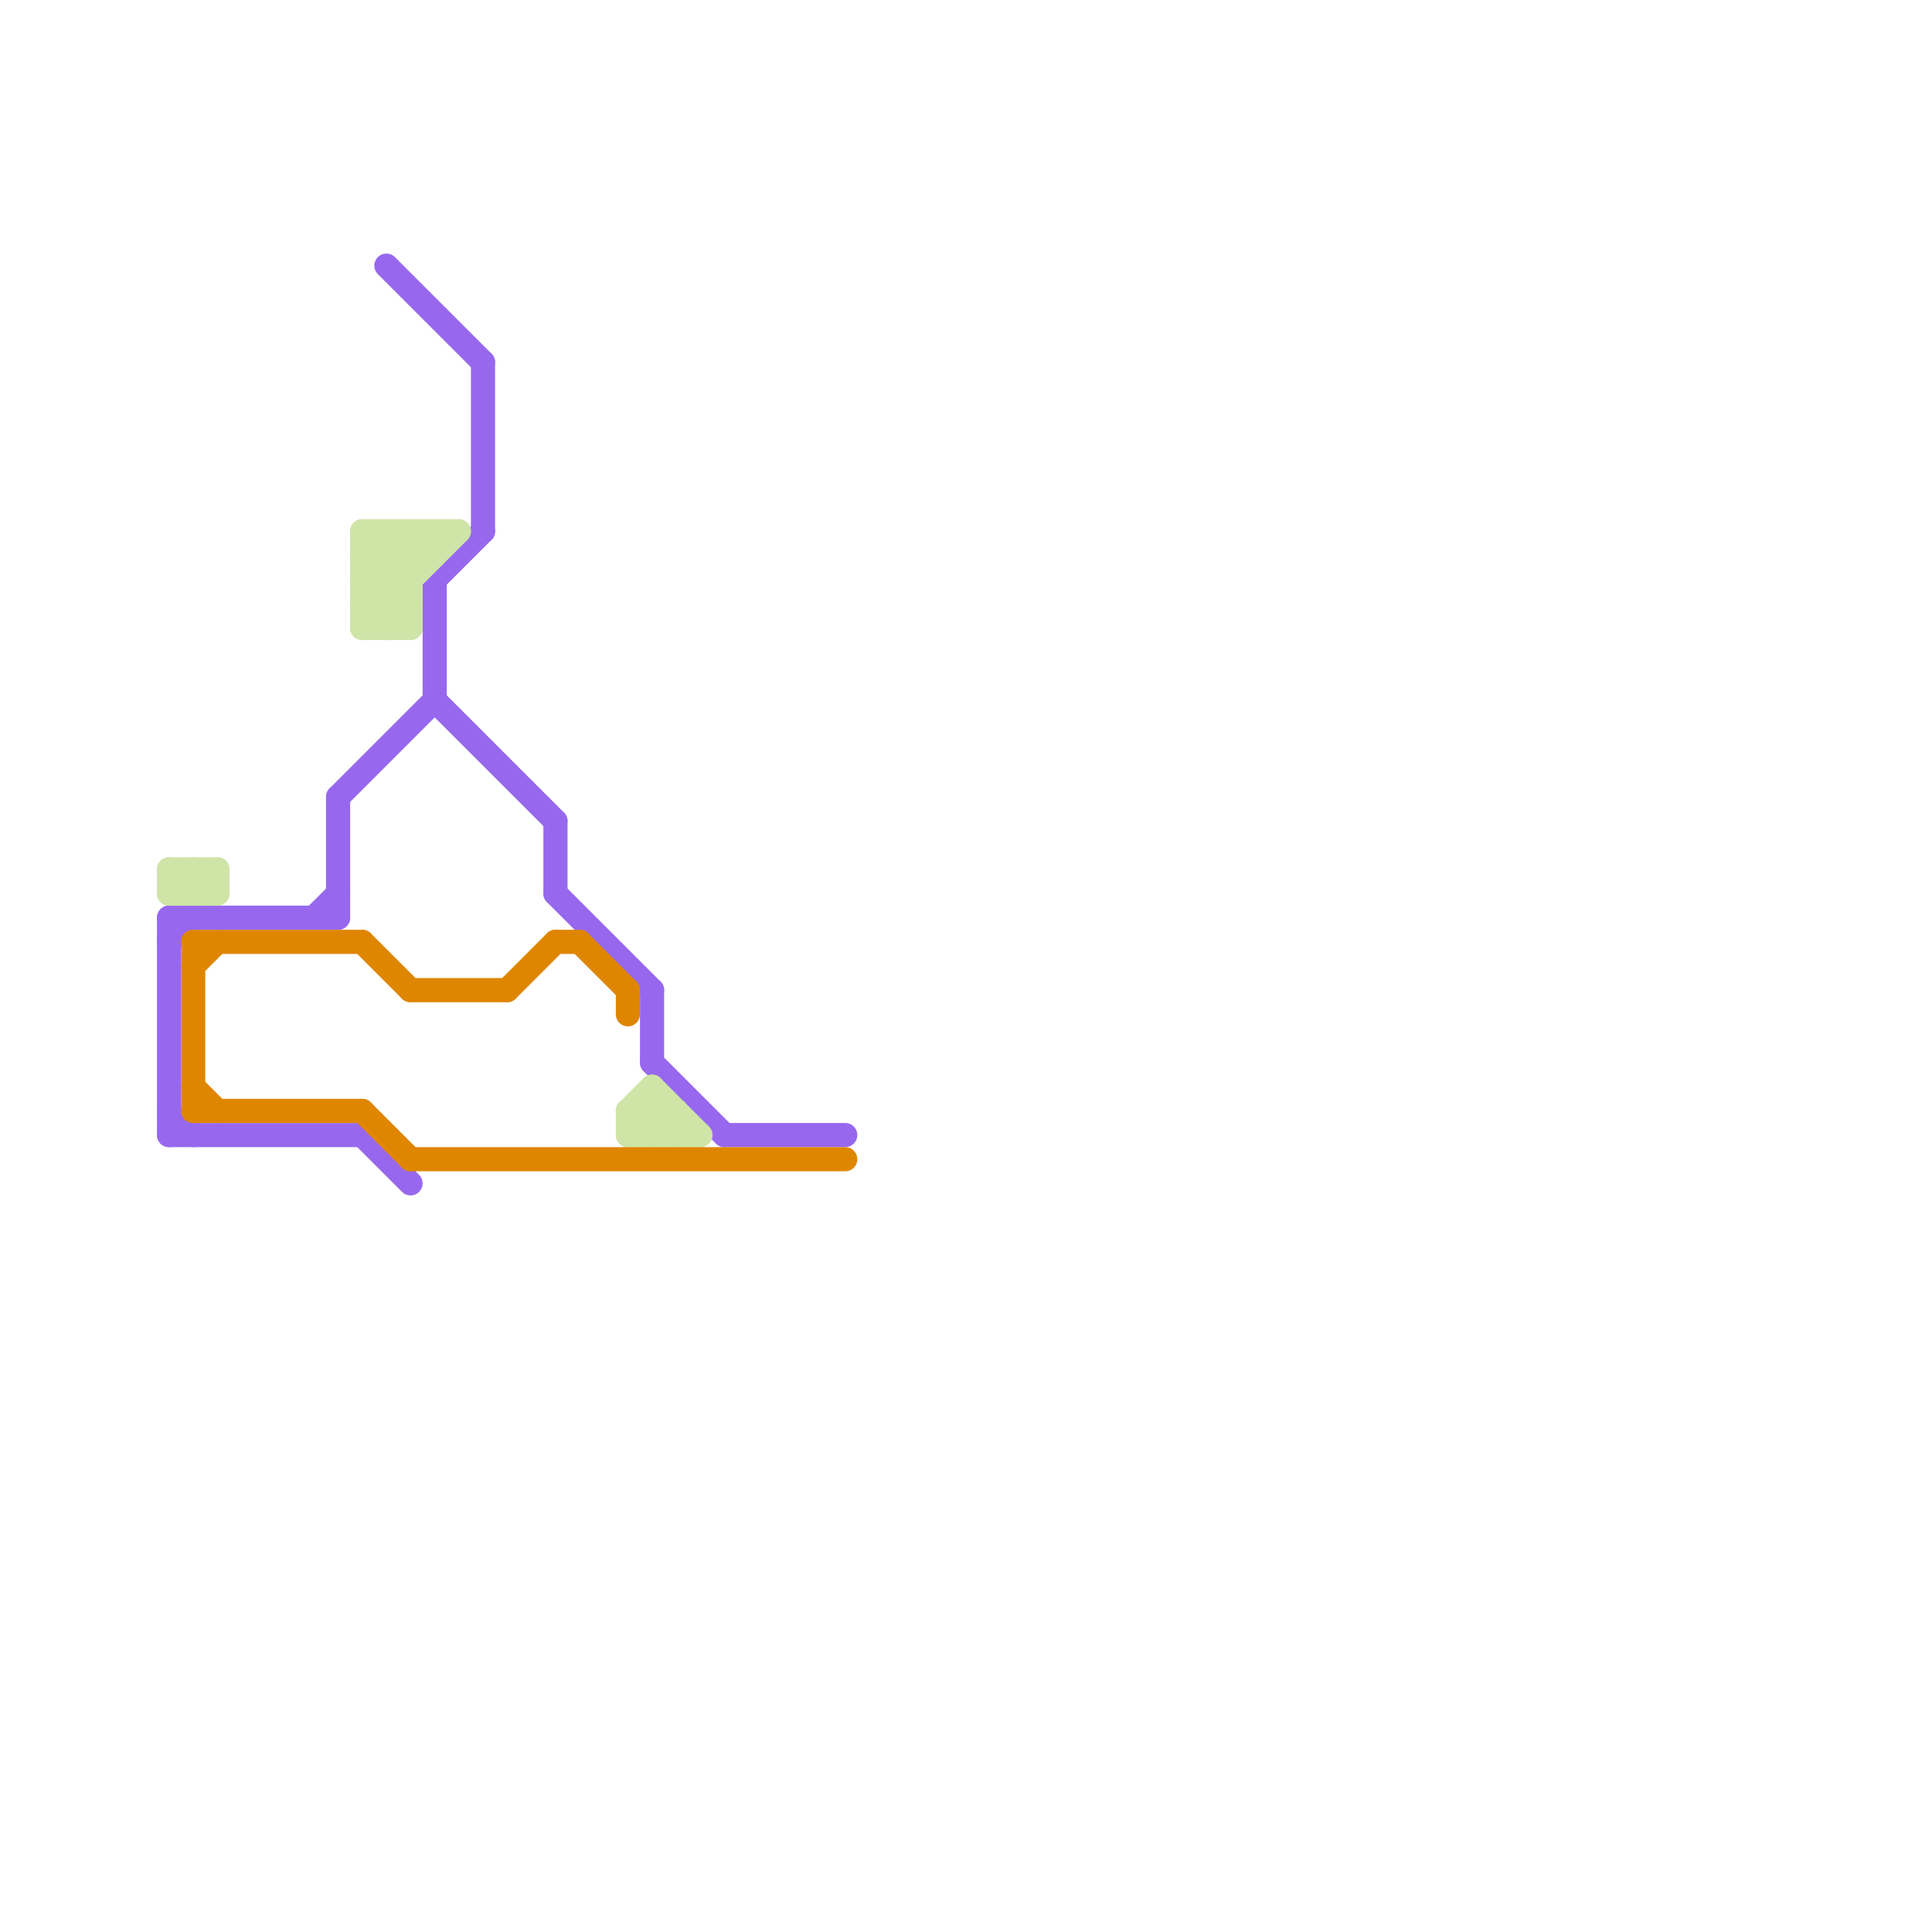 
<svg version="1.1" xmlns="http://www.w3.org/2000/svg" viewBox="0 0 80 80">
<style>text { font: 1px Helvetica; font-weight: 600; white-space: pre; dominant-baseline: central; } line { stroke-width: 1; fill: none; stroke-linecap: round; stroke-linejoin: round; } .c0 { stroke: #9768ee } .c1 { stroke: #cfe4a7 } .c2 { stroke: #df8600 } .w1 { stroke-width: 1; }</style><defs><g id="wm-xf"><circle r="1.2" fill="#000"/><circle r="0.9" fill="#fff"/><circle r="0.6" fill="#000"/><circle r="0.3" fill="#fff"/></g><g id="wm"><circle r="0.6" fill="#000"/><circle r="0.3" fill="#fff"/></g></defs><line class="c0 " x1="27" y1="44" x2="30" y2="47"/><line class="c0 " x1="18" y1="24" x2="18" y2="29"/><line class="c0 " x1="23" y1="37" x2="27" y2="41"/><line class="c0 " x1="16" y1="11" x2="20" y2="15"/><line class="c0 " x1="15" y1="47" x2="17" y2="49"/><line class="c0 " x1="27" y1="41" x2="27" y2="44"/><line class="c0 " x1="20" y1="15" x2="20" y2="22"/><line class="c0 " x1="7" y1="47" x2="15" y2="47"/><line class="c0 " x1="18" y1="24" x2="20" y2="22"/><line class="c0 " x1="23" y1="34" x2="23" y2="37"/><line class="c0 " x1="30" y1="47" x2="35" y2="47"/><line class="c0 " x1="7" y1="46" x2="8" y2="47"/><line class="c0 " x1="7" y1="38" x2="14" y2="38"/><line class="c0 " x1="14" y1="33" x2="14" y2="38"/><line class="c0 " x1="18" y1="29" x2="23" y2="34"/><line class="c0 " x1="13" y1="38" x2="14" y2="37"/><line class="c0 " x1="7" y1="38" x2="7" y2="47"/><line class="c0 " x1="14" y1="33" x2="18" y2="29"/><line class="c0 " x1="7" y1="39" x2="8" y2="38"/><line class="c1 " x1="17" y1="22" x2="17" y2="26"/><line class="c1 " x1="15" y1="22" x2="19" y2="22"/><line class="c1 " x1="27" y1="45" x2="27" y2="47"/><line class="c1 " x1="28" y1="46" x2="28" y2="47"/><line class="c1 " x1="15" y1="25" x2="18" y2="22"/><line class="c1 " x1="15" y1="23" x2="18" y2="23"/><line class="c1 " x1="8" y1="37" x2="9" y2="36"/><line class="c1 " x1="15" y1="26" x2="19" y2="22"/><line class="c1 " x1="15" y1="22" x2="17" y2="24"/><line class="c1 " x1="8" y1="36" x2="8" y2="37"/><line class="c1 " x1="7" y1="37" x2="8" y2="36"/><line class="c1 " x1="15" y1="24" x2="17" y2="26"/><line class="c1 " x1="15" y1="23" x2="16" y2="22"/><line class="c1 " x1="26" y1="46" x2="27" y2="47"/><line class="c1 " x1="16" y1="22" x2="17" y2="23"/><line class="c1 " x1="26" y1="46" x2="28" y2="46"/><line class="c1 " x1="7" y1="36" x2="7" y2="37"/><line class="c1 " x1="27" y1="45" x2="29" y2="47"/><line class="c1 " x1="7" y1="37" x2="9" y2="37"/><line class="c1 " x1="15" y1="26" x2="17" y2="26"/><line class="c1 " x1="16" y1="26" x2="17" y2="25"/><line class="c1 " x1="15" y1="22" x2="15" y2="26"/><line class="c1 " x1="15" y1="25" x2="17" y2="25"/><line class="c1 " x1="17" y1="22" x2="18" y2="23"/><line class="c1 " x1="15" y1="24" x2="17" y2="22"/><line class="c1 " x1="27" y1="47" x2="28" y2="46"/><line class="c1 " x1="15" y1="25" x2="16" y2="26"/><line class="c1 " x1="27" y1="46" x2="28" y2="47"/><line class="c1 " x1="26" y1="47" x2="29" y2="47"/><line class="c1 " x1="8" y1="36" x2="9" y2="37"/><line class="c1 " x1="26" y1="46" x2="26" y2="47"/><line class="c1 " x1="16" y1="22" x2="16" y2="26"/><line class="c1 " x1="26" y1="47" x2="27" y2="46"/><line class="c1 " x1="7" y1="36" x2="8" y2="37"/><line class="c1 " x1="7" y1="36" x2="9" y2="36"/><line class="c1 " x1="15" y1="24" x2="17" y2="24"/><line class="c1 " x1="18" y1="22" x2="18" y2="23"/><line class="c1 " x1="9" y1="36" x2="9" y2="37"/><line class="c1 " x1="26" y1="46" x2="27" y2="45"/><line class="c1 " x1="15" y1="23" x2="17" y2="25"/><line class="c2 " x1="21" y1="41" x2="23" y2="39"/><line class="c2 " x1="15" y1="46" x2="17" y2="48"/><line class="c2 " x1="8" y1="46" x2="15" y2="46"/><line class="c2 " x1="8" y1="39" x2="8" y2="46"/><line class="c2 " x1="24" y1="39" x2="26" y2="41"/><line class="c2 " x1="8" y1="39" x2="15" y2="39"/><line class="c2 " x1="15" y1="39" x2="17" y2="41"/><line class="c2 " x1="17" y1="48" x2="35" y2="48"/><line class="c2 " x1="8" y1="45" x2="9" y2="46"/><line class="c2 " x1="17" y1="41" x2="21" y2="41"/><line class="c2 " x1="23" y1="39" x2="24" y2="39"/><line class="c2 " x1="26" y1="41" x2="26" y2="42"/><line class="c2 " x1="8" y1="40" x2="9" y2="39"/>
</svg>
